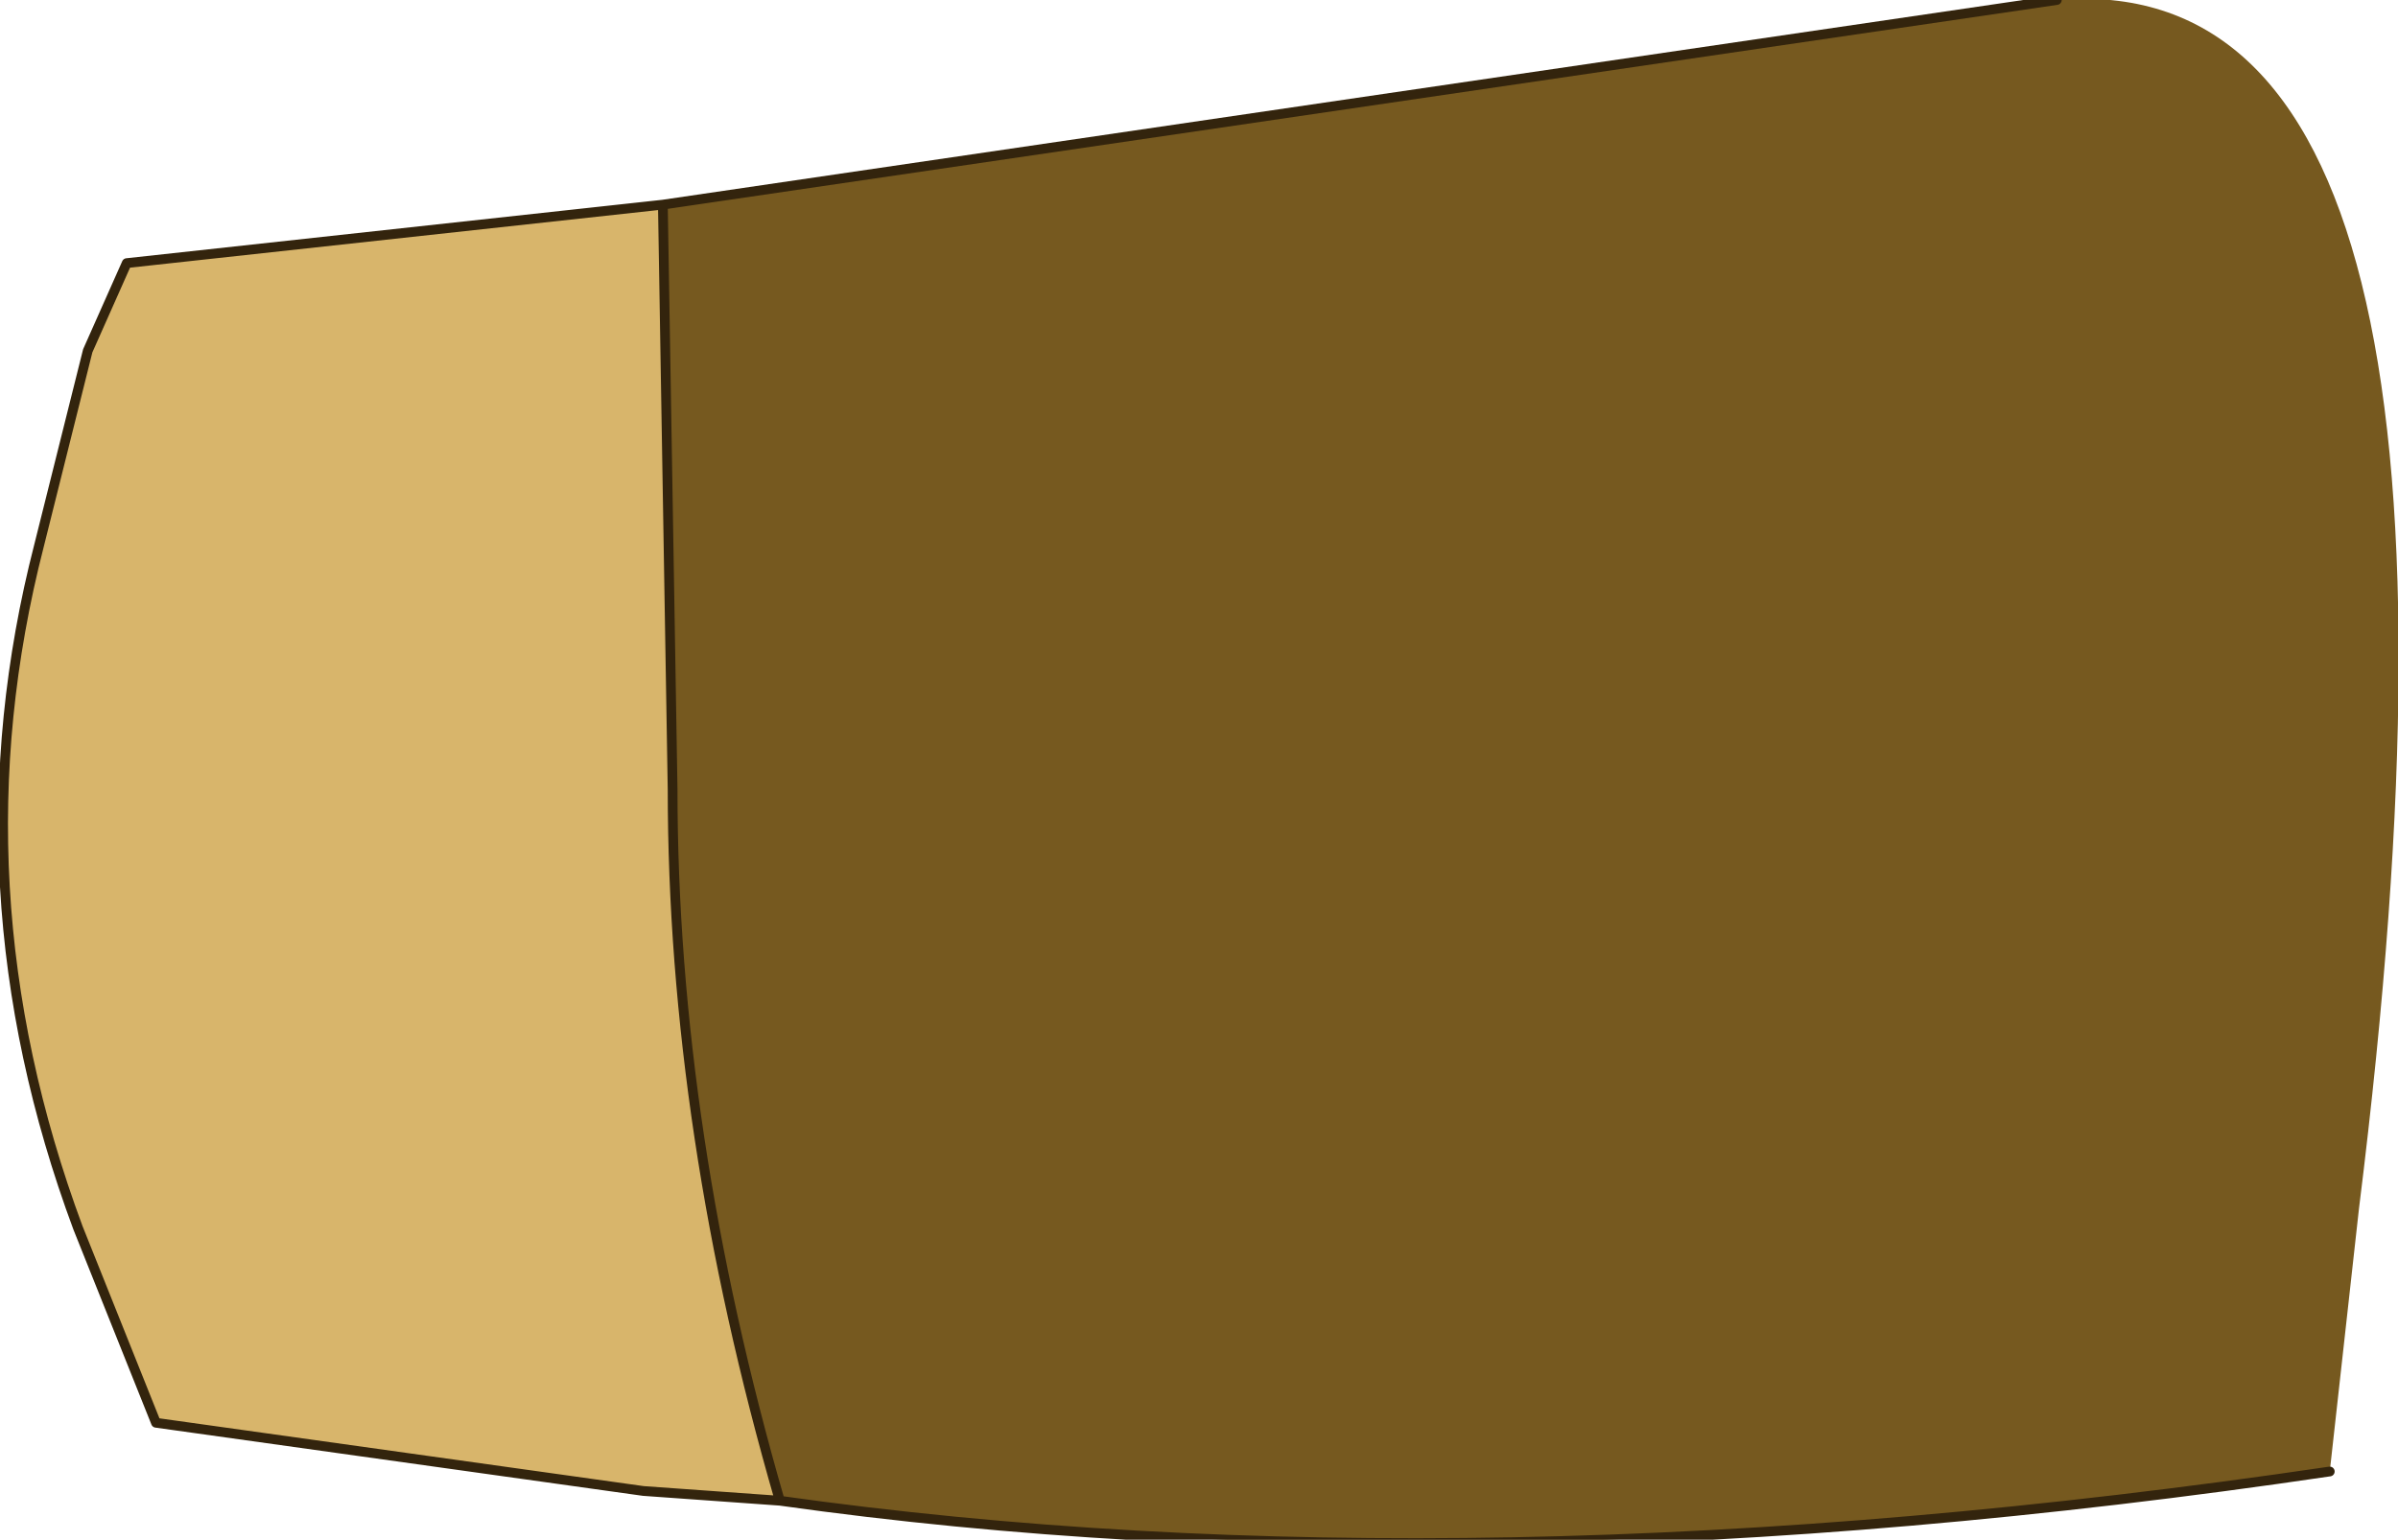 <?xml version="1.0" encoding="UTF-8" standalone="no"?>
<svg xmlns:xlink="http://www.w3.org/1999/xlink" height="7.9px" width="12.3px" xmlns="http://www.w3.org/2000/svg">
  <g transform="matrix(1.0, 0.0, 0.0, 1.0, 6.15, 3.95)">
    <path d="M-2.15 3.75 L-2.85 3.7 -5.35 3.35 -5.75 2.35 Q-6.4 0.6 -5.95 -1.15 L-5.7 -2.15 -5.5 -2.6 -2.75 -2.9 -2.7 0.1 Q-2.7 1.85 -2.15 3.75" fill="#d8b56b" fill-rule="evenodd" stroke="none"/>
    <path d="M-2.15 3.75 Q-2.7 1.85 -2.7 0.1 L-2.75 -2.9 4.4 -3.95 Q6.75 -4.15 5.95 2.25 L5.8 3.6 Q1.4 4.25 -2.15 3.75" fill="#76591f" fill-rule="evenodd" stroke="none"/>
    <path d="M-2.75 -2.9 L-5.5 -2.6 -5.7 -2.15 -5.95 -1.15 Q-6.4 0.6 -5.75 2.35 L-5.35 3.35 -2.85 3.7 -2.15 3.75 Q-2.7 1.85 -2.7 0.1 L-2.75 -2.9 4.4 -3.95 M5.8 3.6 Q1.4 4.25 -2.15 3.75" fill="none" stroke="#33240d" stroke-linecap="round" stroke-linejoin="round" stroke-width="0.05"/>
  </g>
</svg>
